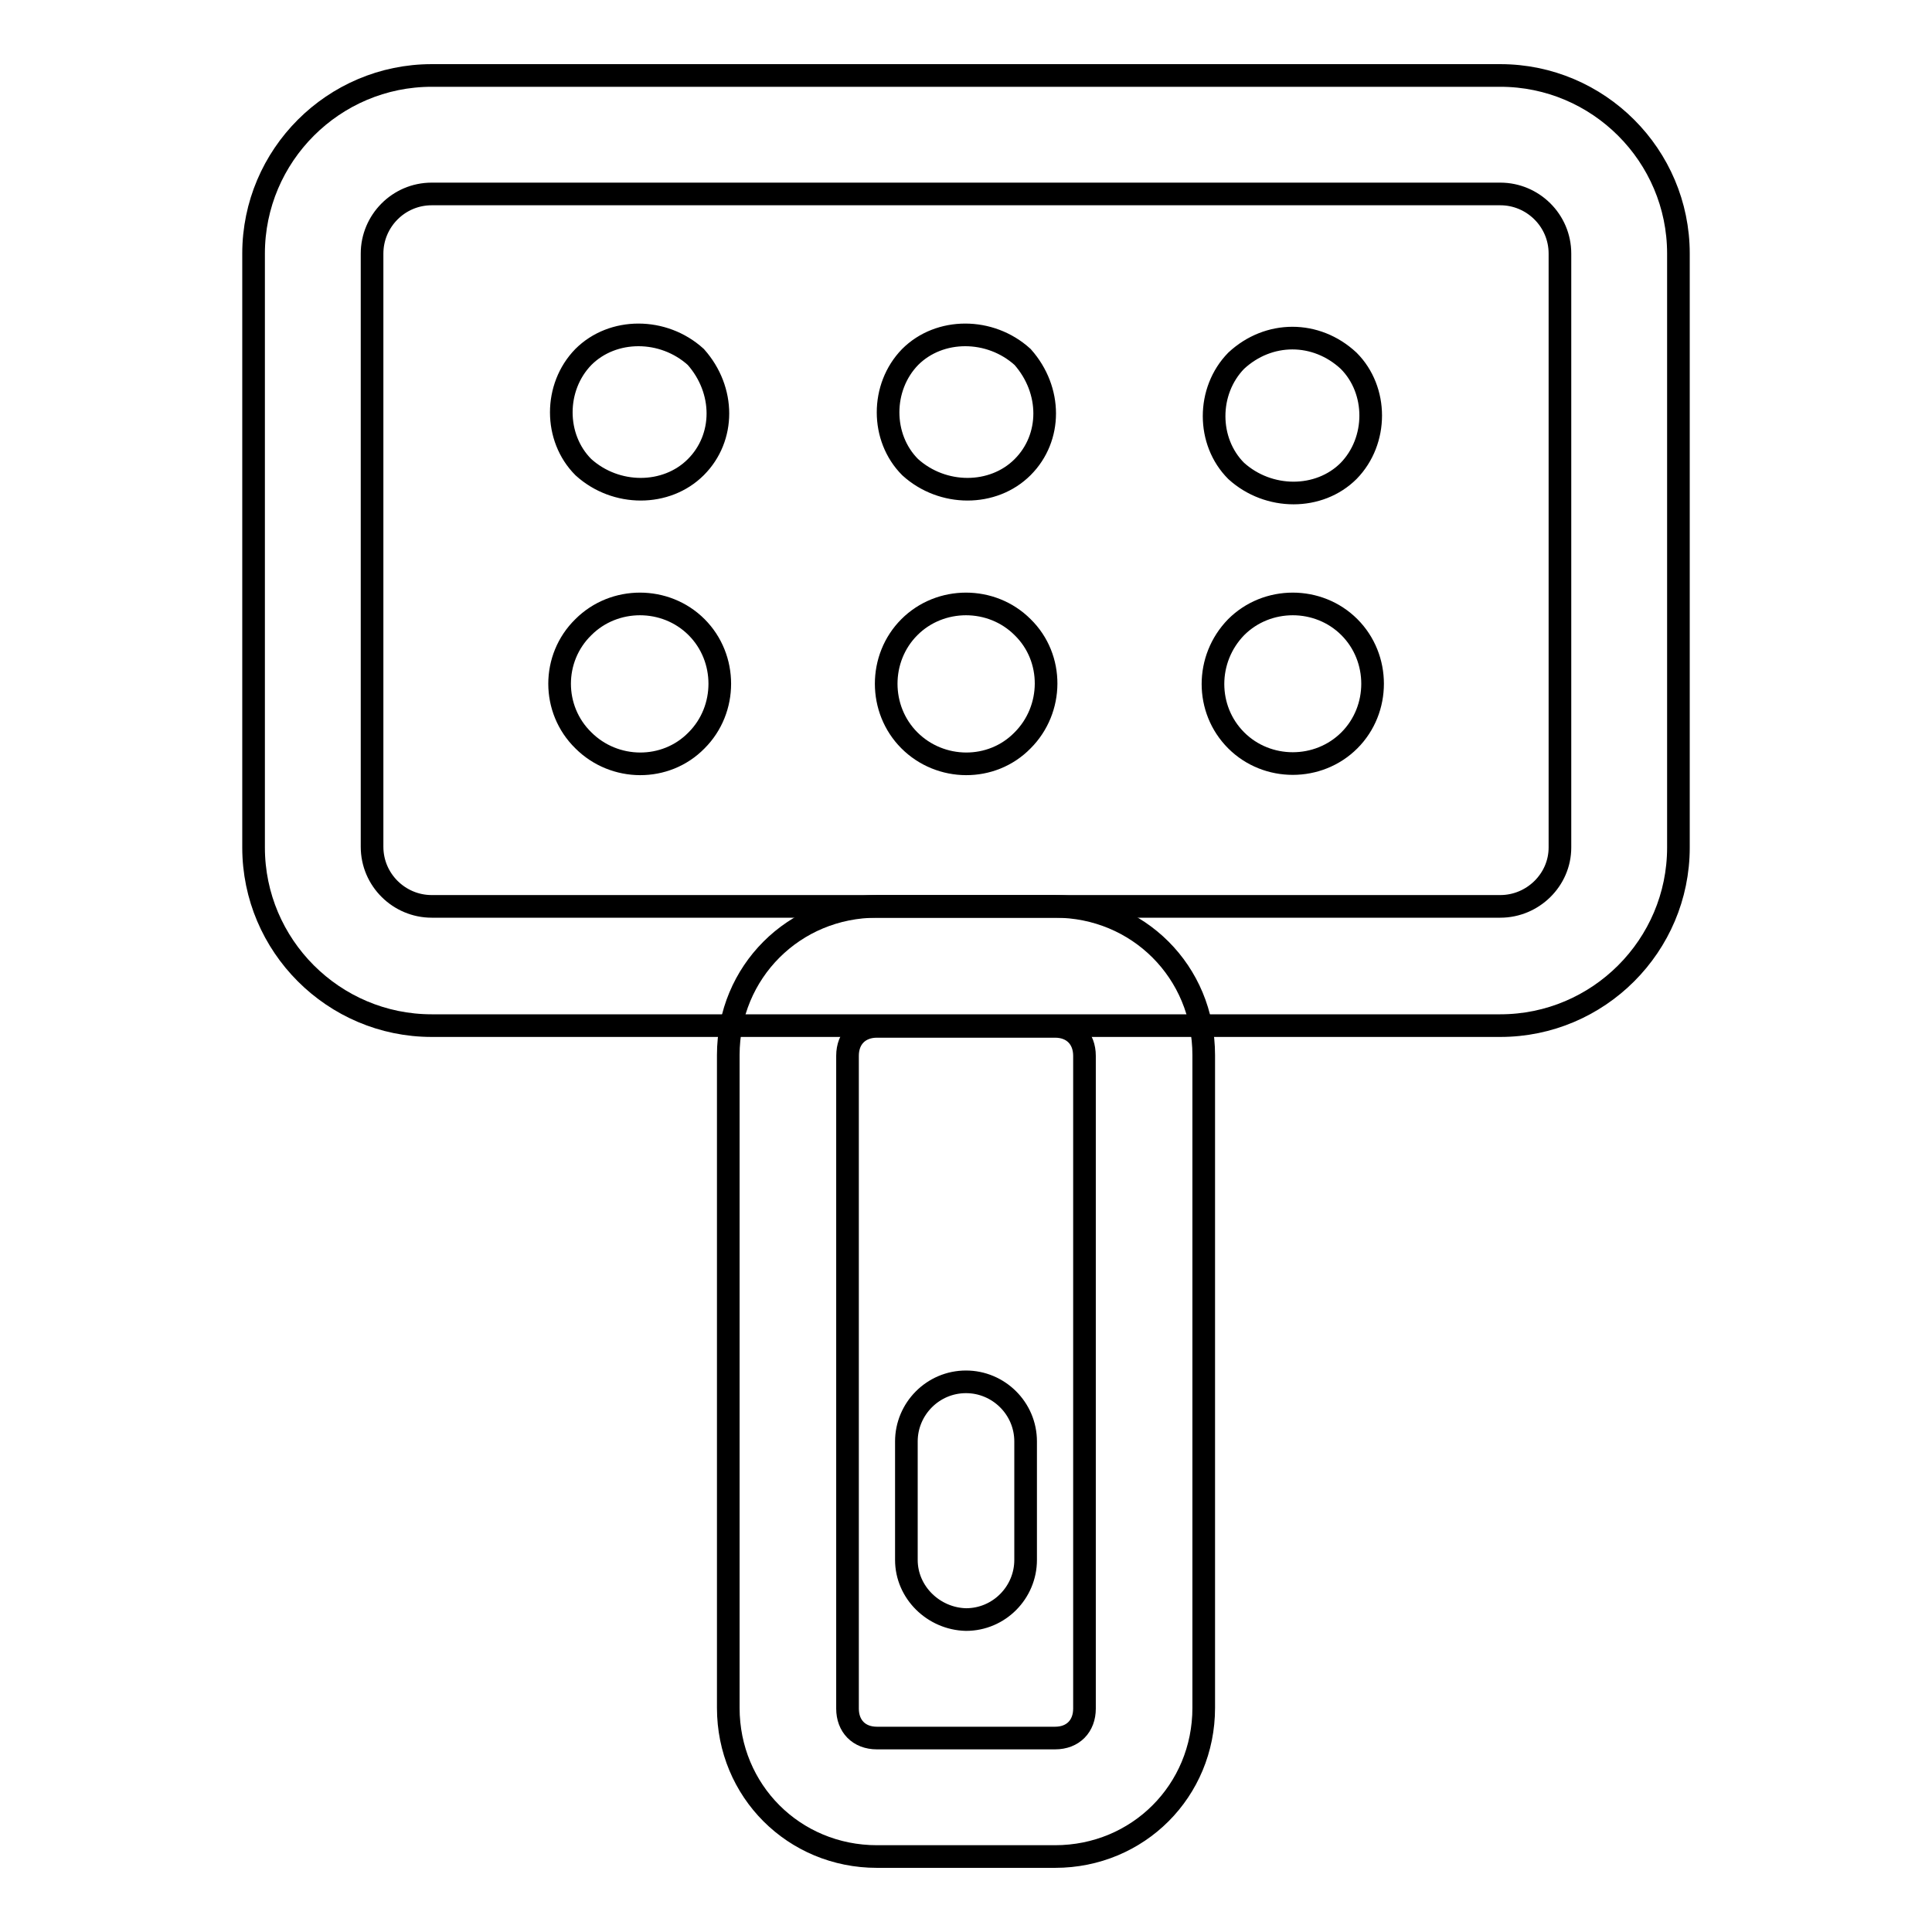 <?xml version="1.0" encoding="utf-8"?>
<!-- Svg Vector Icons : http://www.onlinewebfonts.com/icon -->
<!DOCTYPE svg PUBLIC "-//W3C//DTD SVG 1.1//EN" "http://www.w3.org/Graphics/SVG/1.1/DTD/svg11.dtd">
<svg version="1.1" xmlns="http://www.w3.org/2000/svg" xmlns:xlink="http://www.w3.org/1999/xlink" x="0px" y="0px" viewBox="0 0 256 256" enable-background="new 0 0 256 256" xml:space="preserve">
<g> <path stroke-width="3" fill-opacity="0" stroke="#000000"  d="M120.1,206.7v-15.7c0-4.3,3.5-7.9,7.9-7.9c4.3,0,7.9,3.5,7.9,7.9v15.7c0,4.3-3.5,7.9-7.9,7.9 C123.7,214.5,120.1,211,120.1,206.7z M135.5,61.9c-3.9,3.9-10.6,3.9-14.9,0c-3.9-3.9-3.9-10.6,0-14.6c3.9-3.9,10.6-3.9,14.9,0 C139.4,51.7,139.4,58,135.5,61.9z M92.2,61.9c-3.9,3.9-10.6,3.9-14.9,0c-3.9-3.9-3.9-10.6,0-14.6c3.9-3.9,10.6-3.9,14.9,0 C96.1,51.7,96.1,58,92.2,61.9z M178.7,47.8c3.9,3.9,3.9,10.6,0,14.6c-3.9,3.9-10.6,3.9-14.9,0c-3.9-3.9-3.9-10.6,0-14.6 C168.1,43.8,174.4,43.8,178.7,47.8z"/> <path stroke-width="3" fill-opacity="0" stroke="#000000"  d="M77.3,98.1c4.1,4.1,10.9,4.2,15,0c4.1-4.1,4.1-10.9,0-15c0,0,0,0,0,0c-4.1-4.1-10.9-4.1-15,0 C73.1,87.2,73.1,94,77.3,98.1C77.3,98.1,77.3,98.1,77.3,98.1z"/> <path stroke-width="3" fill-opacity="0" stroke="#000000"  d="M163.8,98.1c4.1,4.1,10.9,4.1,15,0c4.1-4.1,4.1-10.9,0-15c-4.1-4.1-10.9-4.1-15,0 C159.7,87.3,159.7,94,163.8,98.1z"/> <path stroke-width="3" fill-opacity="0" stroke="#000000"  d="M120.5,98.1c4.1,4.1,10.9,4.2,15,0c4.1-4.1,4.2-10.9,0-15c0,0,0,0,0,0c-4.1-4.1-10.9-4.1-15,0 C116.4,87.2,116.4,94,120.5,98.1C120.5,98.1,120.5,98.1,120.5,98.1z"/> <path stroke-width="3" fill-opacity="0" stroke="#000000"  d="M96.5,139.8v86.5c0,11,8.7,19.7,19.7,19.7h23.6c11,0,19.7-8.7,19.7-19.7v-86.5c0-11-8.7-19.7-19.7-19.7 h-23.6C105.2,120.1,96.5,128.8,96.5,139.8L96.5,139.8z M139.8,230.3h-23.6c-2.4,0-3.9-1.6-3.9-3.9v-86.5c0-2.4,1.6-3.9,3.9-3.9 h23.6c2.4,0,3.9,1.6,3.9,3.9v86.5C143.7,228.7,142.2,230.3,139.8,230.3z"/> <path stroke-width="3" fill-opacity="0" stroke="#000000"  d="M33.6,33.6v78.7c0,13,10.6,23.6,23.6,23.6h141.6c13,0,23.6-10.6,23.6-23.6V33.6c0-13-10.6-23.6-23.6-23.6 H57.2C44.2,10,33.6,20.6,33.6,33.6z M198.8,120.1H57.2c-4.3,0-7.9-3.5-7.9-7.9V33.6c0-4.3,3.5-7.9,7.9-7.9h141.6 c4.3,0,7.9,3.5,7.9,7.9v78.7C206.7,116.6,203.1,120.1,198.8,120.1L198.8,120.1z"/></g>
</svg>